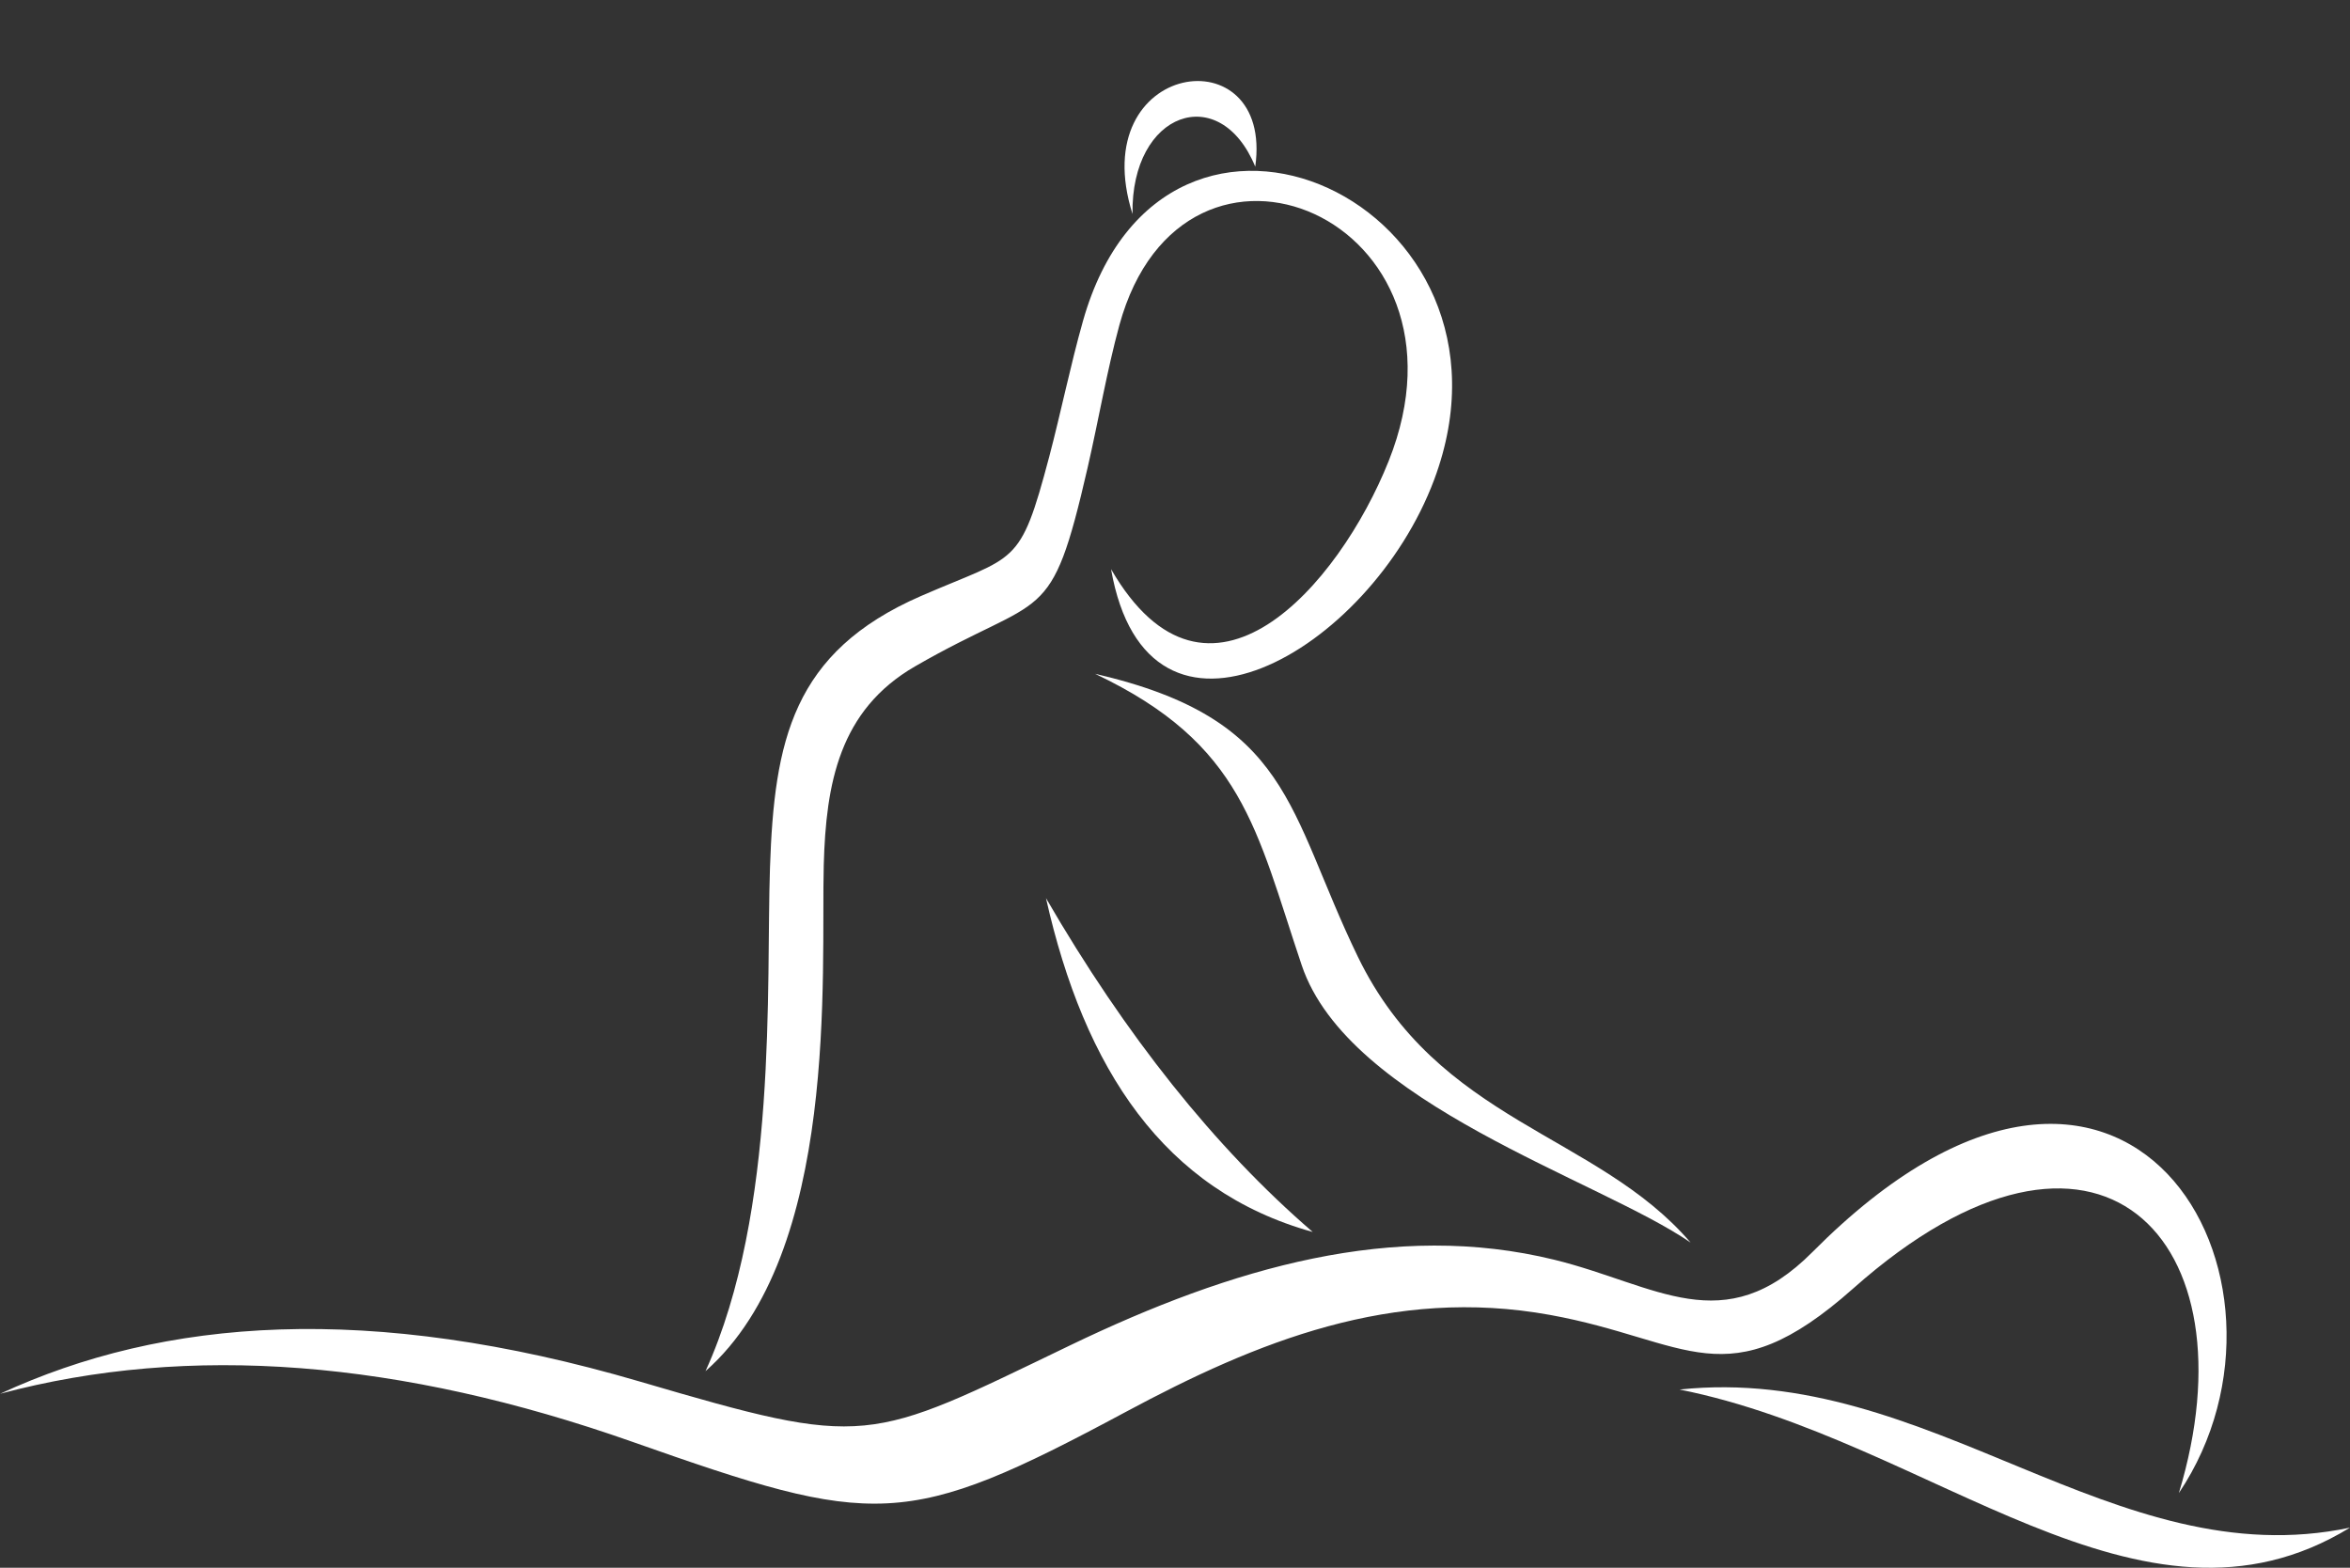 <svg xmlns="http://www.w3.org/2000/svg" id="Layer_1" data-name="Layer 1" viewBox="0 0 446.69 297.98"><rect x="0" y="0" width="446.69" height="297.98" fill="#333333" stroke="none"/><defs><style> .cls-1 { fill: #fff; stroke-width: 0px; } </style></defs><path class="cls-1" d="m215.27,40.68c-9.23-29.22,26.87-34.29,23.33-9-6.72-16.35-23.65-10.46-23.33,9"></path><g><path class="cls-1" d="m0,264.92c36.07-9.64,76.19-6.38,120.21,9.13,46.17,16.27,51.89,16.78,93.71-5.65,25-13.42,50.76-23.9,80.72-18.47,26.25,4.75,33.54,16.35,57.62-5.03,46.55-41.32,76.53-9.33,61.9,38.89,27.15-40.38-9.73-106.13-69.65-45.81-16.85,16.96-29.71,6.22-49.03,1.47-30.43-7.47-61.2,1.39-92.11,16.28-38.72,18.65-38.27,19.62-81.76,6.86-51.34-15.05-90.42-12.12-121.62,2.34"></path><path class="cls-1" d="m198.82,170.71c15.09,26.03,32.05,47.37,50.7,63.45-28.32-7.86-43.42-31.05-50.7-63.45"></path><path class="cls-1" d="m134.12,260.6c25.54-22.47,21.92-75.93,22.46-96.2.42-15.43,2.93-29.41,17.35-37.74,24.75-14.29,25.72-6.94,32.82-37.83,2.05-8.93,3.68-18.45,6.01-26.99,12.22-44.65,69.61-20.37,51.2,25.79-9.47,23.71-34.38,52.3-52.77,20.55,6.97,39.9,49.15,15.8,61.42-17.01,19.6-52.41-51.14-85.32-66.75-30.18-2.38,8.41-4.18,17.3-6.42,25.81-5.62,21.2-6.16,18.55-24.39,26.49-24.46,10.65-27.87,27.57-28.69,51.62-.76,22.34,1.58,65.29-12.25,95.69"></path><path class="cls-1" d="m321.35,236.18c-17.84-20.81-47.98-22.78-63.28-54.4-13.43-27.73-12.56-45.12-49.93-53.71,28.22,13.36,30.59,29.54,39.29,55.39,8.87,26.38,56.62,40.77,73.92,52.72"></path><path class="cls-1" d="m319.25,264.11c48.06,9.57,87.59,50.64,127.44,26.25-44.94,9.45-79.87-31.28-127.44-26.25"></path></g></svg>